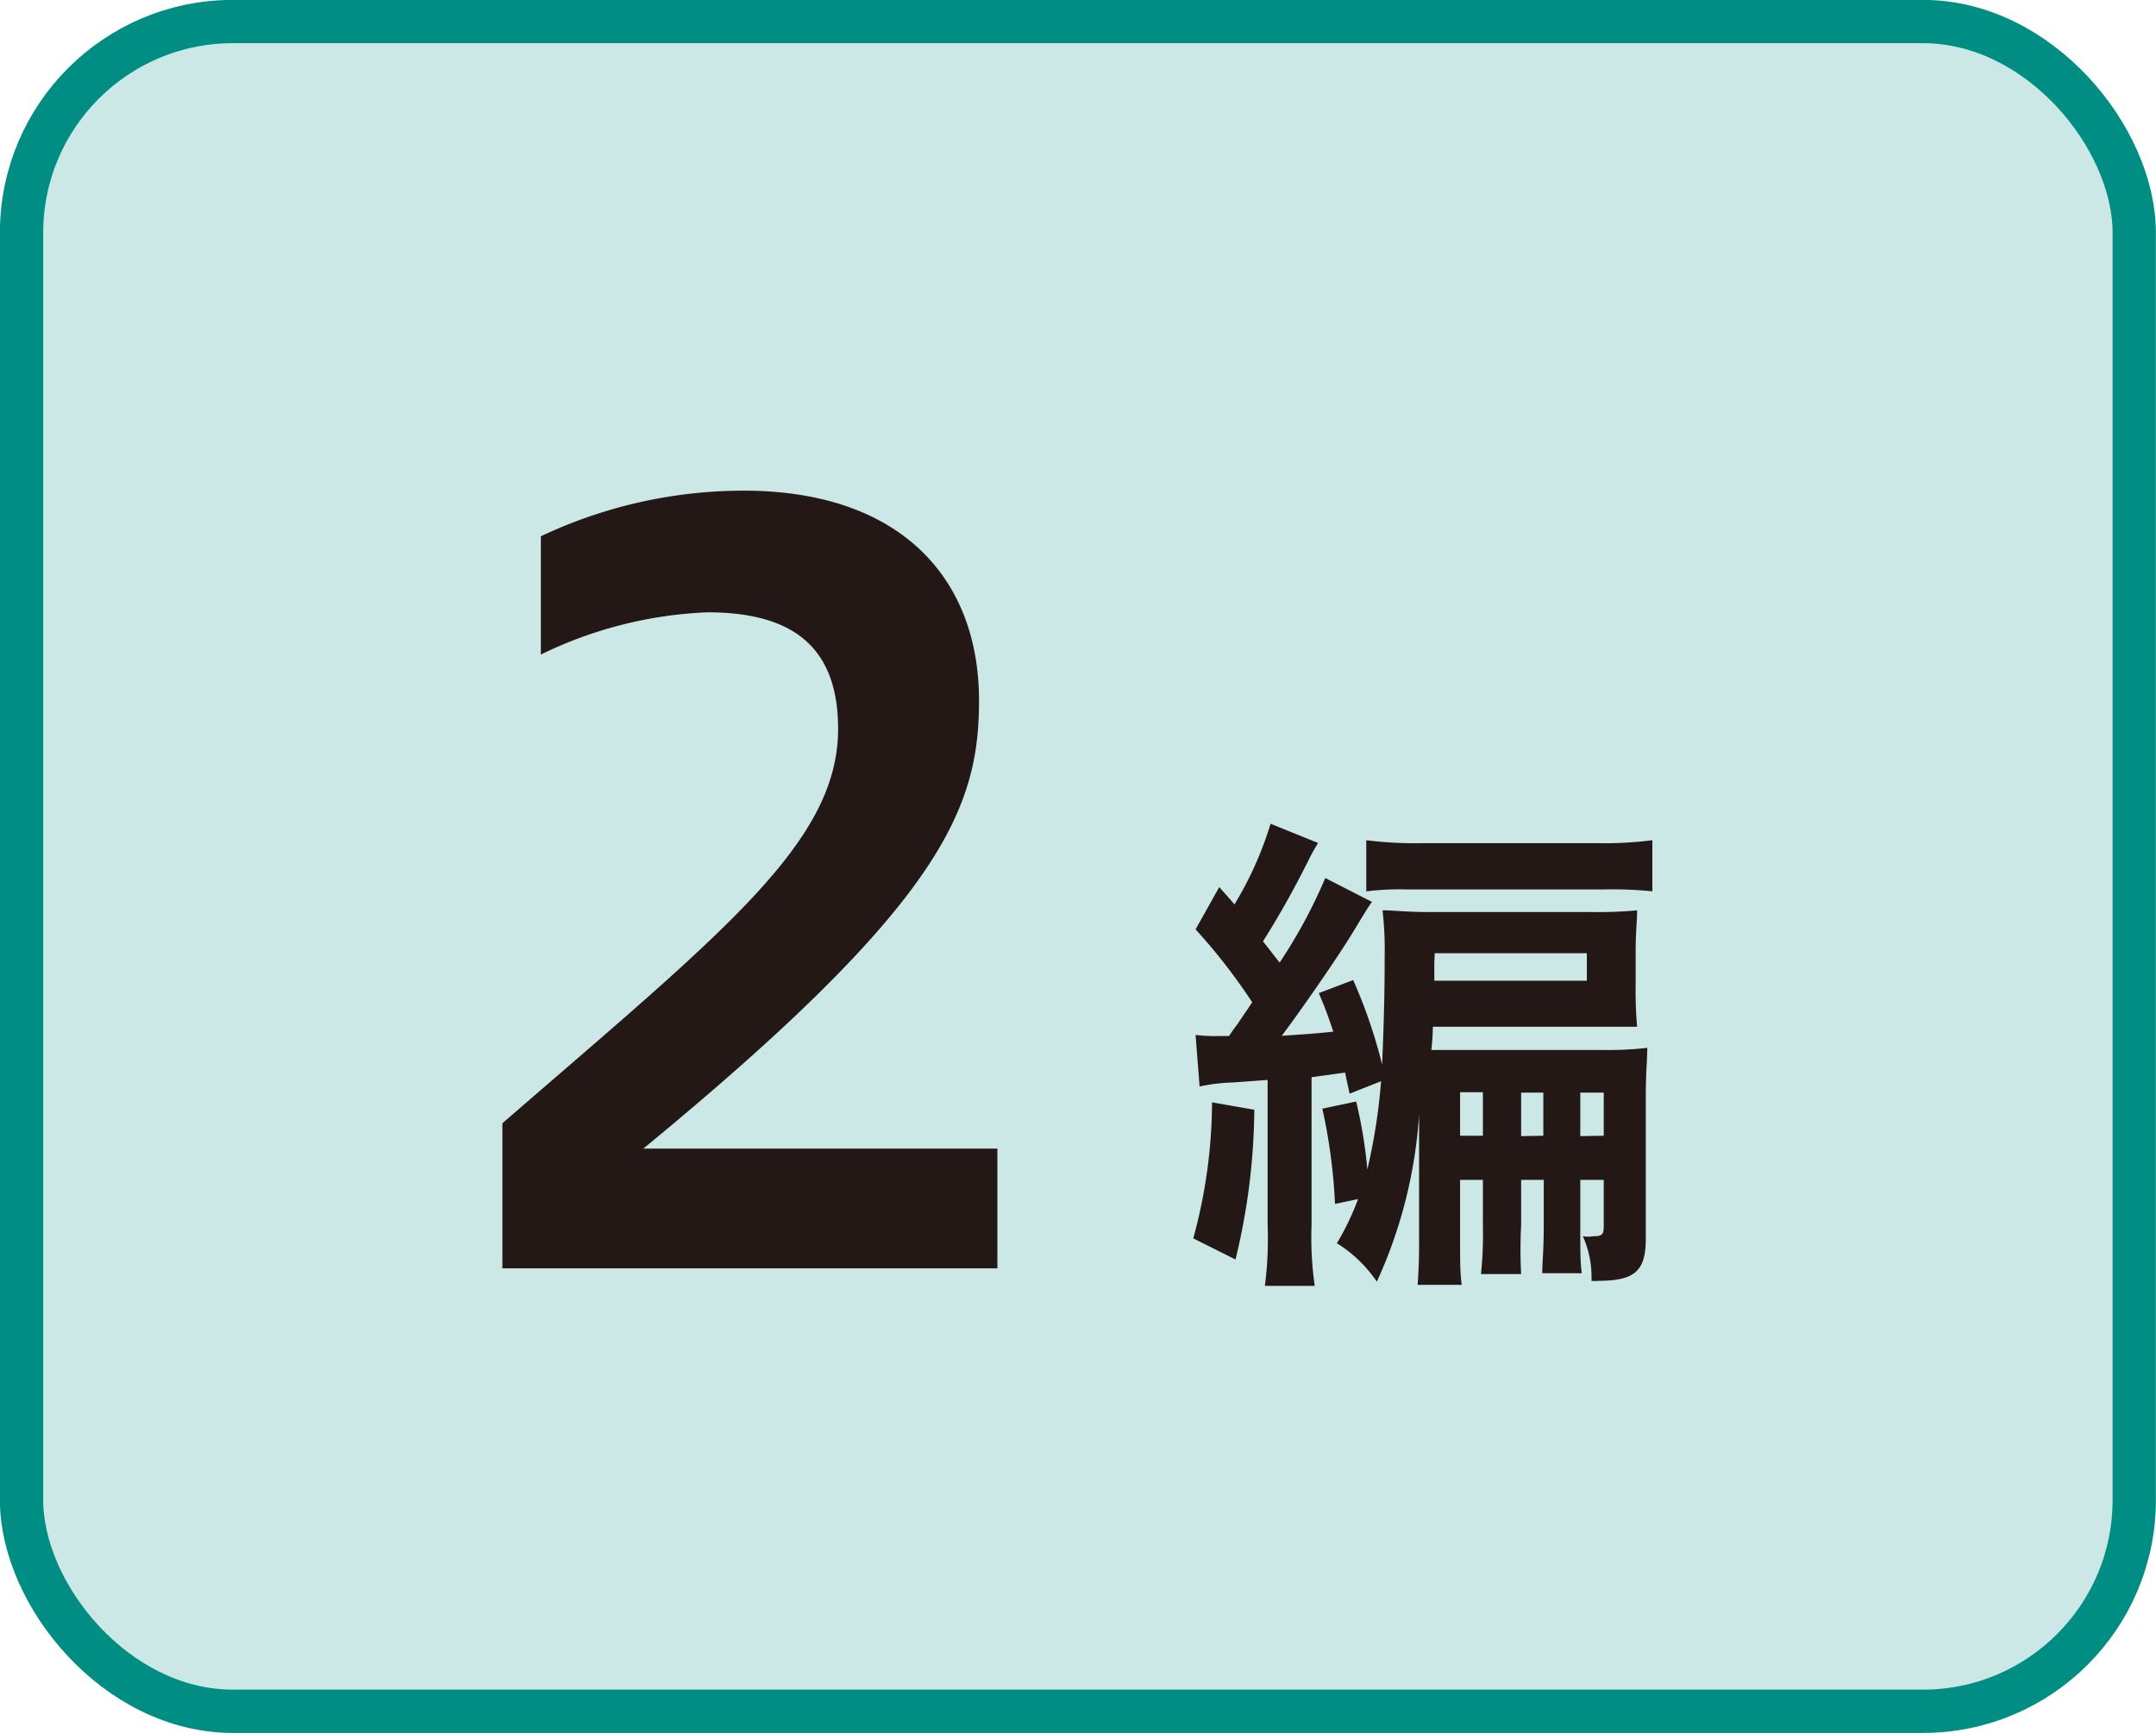 <svg xmlns="http://www.w3.org/2000/svg" viewBox="0 0 102.05 82.05"><defs><style>.cls-1{fill:#cce8e6;stroke:#008e84;stroke-miterlimit:10;stroke-width:2.05px;}.cls-2{fill:#231815;}</style></defs><g id="レイヤー_2" data-name="レイヤー 2"><g id="レイヤー_1のコピー_3" data-name="レイヤー 1のコピー 3"><g id="レイヤー_2-2" data-name="レイヤー 2"><g id="レイヤー_1-2" data-name="レイヤー 1-2"><rect class="cls-1" x="1.02" y="1.02" width="100" height="80" rx="10"/></g></g><path class="cls-2" d="M23.78,60.05V53.18c10.46-9.07,15.89-13.29,15.89-18.67,0-3.94-2.21-5.52-6.19-5.52a19.74,19.74,0,0,0-7.88,2V25.39a22.45,22.45,0,0,1,9.6-2.16c7.35,0,11.14,4.08,11.14,9.94,0,5.13-1.77,9.6-15.89,21.21H47.21v5.67Z"/><path class="cls-2" d="M59.37,52.54a30.75,30.75,0,0,1-.89,7.09l-2-1a24.62,24.62,0,0,0,.89-6.44Zm4.51-.76c-.09-.46-.14-.6-.21-1L62.08,51v7a16.19,16.19,0,0,0,.15,2.88H59.87A17.12,17.12,0,0,0,60,58V51.13l-1.66.12a8.36,8.36,0,0,0-1.56.19L56.59,49a7.53,7.53,0,0,0,1.1.05h.48c.31-.46.33-.46.43-.6.22-.34.46-.67.67-1A27.64,27.64,0,0,0,56.59,44l1.12-2c.24.27.48.53.72.82A16.69,16.69,0,0,0,60.14,39l2.25.91a8.81,8.81,0,0,0-.48.87c-.76,1.51-1.39,2.61-2.13,3.79.43.53.5.65.79,1a24.3,24.3,0,0,0,2.16-4l2.21,1.13c-.19.26-.31.46-.77,1.22-.74,1.25-2.54,3.84-3.5,5.12,1.12-.08,1.58-.1,2.44-.2-.24-.69-.33-1-.69-1.82l1.63-.62a24.29,24.29,0,0,1,1.37,4c.07-1.7.12-3.14.12-5.09a16.64,16.64,0,0,0-.1-2.21c.6,0,1.08.08,2.19.08h7.7a20.26,20.26,0,0,0,2.16-.08c0,.53-.07,1-.07,2v1.51a19.37,19.37,0,0,0,.07,2c-.31,0-1.2,0-1.94,0H67.82c0,.12,0,.48-.07,1.1.48,0,.76,0,1.53,0h6.46a16.69,16.69,0,0,0,2.23-.1c0,.62-.07,1.13-.07,2.33v6.7c0,1.55-.53,2-2.26,2a1.36,1.36,0,0,1-.31,0,4.69,4.69,0,0,0-.41-2.11,1.45,1.45,0,0,0,.48,0c.43,0,.51-.07.51-.48V55.86H74.8V58c0,1.3,0,1.75.07,2.28H73c0-.6.07-1,.07-2.28V55.86H72V58A22,22,0,0,0,72,60.32h-1.9A18.43,18.43,0,0,0,70.19,58V55.86H69.11v2.9c0,.91,0,1.54.08,2.07H67.1c.05-.68.07-1.18.07-2.07v-6a22.44,22.44,0,0,1-2,7.92,6.33,6.33,0,0,0-1.89-1.82,12.33,12.33,0,0,0,1-2.09L63.19,57a26.18,26.18,0,0,0-.6-4.51l1.6-.34a21.59,21.59,0,0,1,.53,3.22,27.67,27.67,0,0,0,.65-4.18Zm.79-12a18.17,18.17,0,0,0,2.55.14h8.45a17.71,17.71,0,0,0,2.54-.14v2.42a18.72,18.72,0,0,0-2.3-.09H66.57a12.83,12.83,0,0,0-1.9.09Zm3.22,5.81c0,.21,0,.5,0,.84h7.22v-1.3h-7.2Zm2.3,6.12H69.11v2.06h1.08Zm2.86,2.06V51.73H72v2.06Zm2.86,0V51.73H74.8v2.06Z"/></g></g></svg>